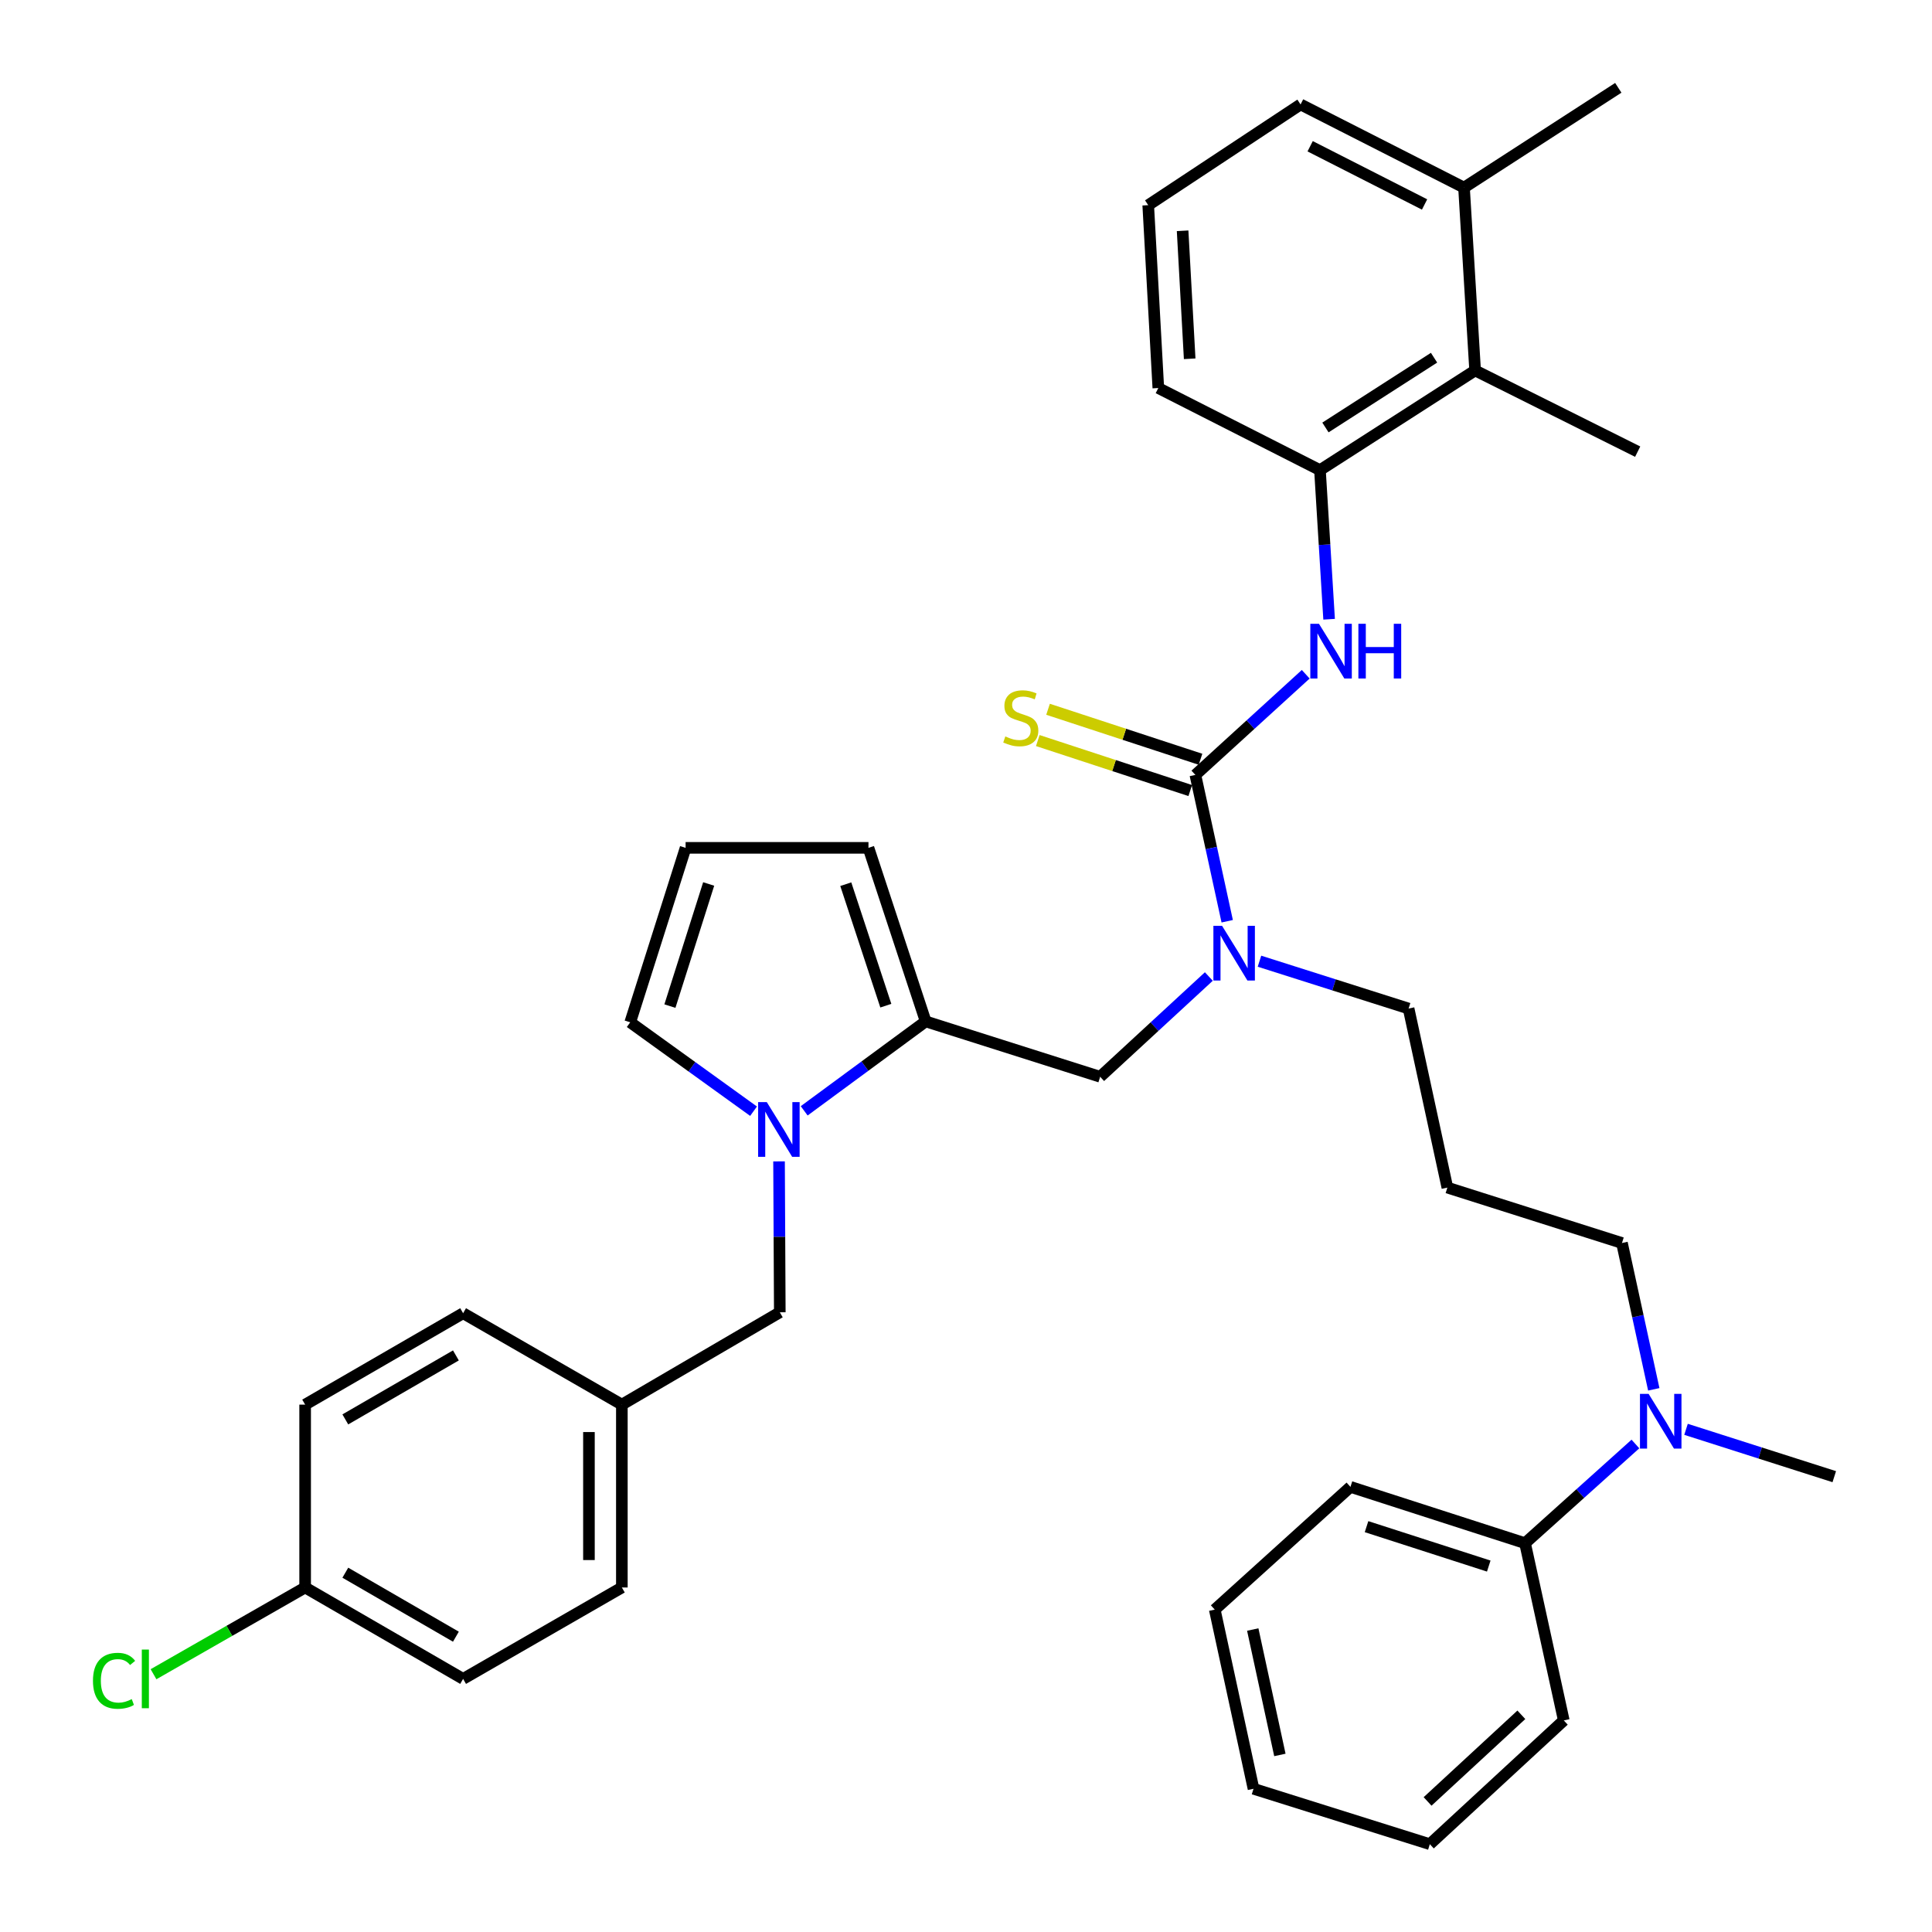 <?xml version='1.0' encoding='iso-8859-1'?>
<svg version='1.1' baseProfile='full'
              xmlns='http://www.w3.org/2000/svg'
                      xmlns:rdkit='http://www.rdkit.org/xml'
                      xmlns:xlink='http://www.w3.org/1999/xlink'
                  xml:space='preserve'
width='1000px' height='1000px' viewBox='0 0 1000 1000'>
<!-- END OF HEADER -->
<rect style='opacity:1.0;fill:#FFFFFF;stroke:none' width='1000' height='1000' x='0' y='0'> </rect>
<path class='bond-2' d='M 618.724,401.092 L 647.283,375.043' style='fill:none;fill-rule:evenodd;stroke:#000000;stroke-width:6px;stroke-linecap:butt;stroke-linejoin:miter;stroke-opacity:1' />
<path class='bond-2' d='M 647.283,375.043 L 675.841,348.994' style='fill:none;fill-rule:evenodd;stroke:#0000FF;stroke-width:6px;stroke-linecap:butt;stroke-linejoin:miter;stroke-opacity:1' />
<path class='bond-3' d='M 618.724,401.092 L 626.962,438.963' style='fill:none;fill-rule:evenodd;stroke:#000000;stroke-width:6px;stroke-linecap:butt;stroke-linejoin:miter;stroke-opacity:1' />
<path class='bond-3' d='M 626.962,438.963 L 635.2,476.834' style='fill:none;fill-rule:evenodd;stroke:#0000FF;stroke-width:6px;stroke-linecap:butt;stroke-linejoin:miter;stroke-opacity:1' />
<path class='bond-7' d='M 621.379,392.996 L 581.923,380.058' style='fill:none;fill-rule:evenodd;stroke:#000000;stroke-width:6px;stroke-linecap:butt;stroke-linejoin:miter;stroke-opacity:1' />
<path class='bond-7' d='M 581.923,380.058 L 542.467,367.121' style='fill:none;fill-rule:evenodd;stroke:#CCCC00;stroke-width:6px;stroke-linecap:butt;stroke-linejoin:miter;stroke-opacity:1' />
<path class='bond-7' d='M 616.069,409.187 L 576.613,396.25' style='fill:none;fill-rule:evenodd;stroke:#000000;stroke-width:6px;stroke-linecap:butt;stroke-linejoin:miter;stroke-opacity:1' />
<path class='bond-7' d='M 576.613,396.25 L 537.157,383.313' style='fill:none;fill-rule:evenodd;stroke:#CCCC00;stroke-width:6px;stroke-linecap:butt;stroke-linejoin:miter;stroke-opacity:1' />
<path class='bond-0' d='M 416.246,574.962 L 447.687,551.818' style='fill:none;fill-rule:evenodd;stroke:#0000FF;stroke-width:6px;stroke-linecap:butt;stroke-linejoin:miter;stroke-opacity:1' />
<path class='bond-0' d='M 447.687,551.818 L 479.127,528.675' style='fill:none;fill-rule:evenodd;stroke:#000000;stroke-width:6px;stroke-linecap:butt;stroke-linejoin:miter;stroke-opacity:1' />
<path class='bond-8' d='M 390.036,575.155 L 358.119,552.151' style='fill:none;fill-rule:evenodd;stroke:#0000FF;stroke-width:6px;stroke-linecap:butt;stroke-linejoin:miter;stroke-opacity:1' />
<path class='bond-8' d='M 358.119,552.151 L 326.202,529.148' style='fill:none;fill-rule:evenodd;stroke:#000000;stroke-width:6px;stroke-linecap:butt;stroke-linejoin:miter;stroke-opacity:1' />
<path class='bond-9' d='M 403.23,601.13 L 403.425,640.187' style='fill:none;fill-rule:evenodd;stroke:#0000FF;stroke-width:6px;stroke-linecap:butt;stroke-linejoin:miter;stroke-opacity:1' />
<path class='bond-9' d='M 403.425,640.187 L 403.621,679.243' style='fill:none;fill-rule:evenodd;stroke:#000000;stroke-width:6px;stroke-linecap:butt;stroke-linejoin:miter;stroke-opacity:1' />
<path class='bond-1' d='M 479.127,528.675 L 569.44,557.34' style='fill:none;fill-rule:evenodd;stroke:#000000;stroke-width:6px;stroke-linecap:butt;stroke-linejoin:miter;stroke-opacity:1' />
<path class='bond-10' d='M 479.127,528.675 L 449.515,438.845' style='fill:none;fill-rule:evenodd;stroke:#000000;stroke-width:6px;stroke-linecap:butt;stroke-linejoin:miter;stroke-opacity:1' />
<path class='bond-10' d='M 458.502,520.535 L 437.774,457.654' style='fill:none;fill-rule:evenodd;stroke:#000000;stroke-width:6px;stroke-linecap:butt;stroke-linejoin:miter;stroke-opacity:1' />
<path class='bond-4' d='M 687.945,320.523 L 685.578,281.931' style='fill:none;fill-rule:evenodd;stroke:#0000FF;stroke-width:6px;stroke-linecap:butt;stroke-linejoin:miter;stroke-opacity:1' />
<path class='bond-4' d='M 685.578,281.931 L 683.211,243.338' style='fill:none;fill-rule:evenodd;stroke:#000000;stroke-width:6px;stroke-linecap:butt;stroke-linejoin:miter;stroke-opacity:1' />
<path class='bond-5' d='M 625.694,505.44 L 597.567,531.39' style='fill:none;fill-rule:evenodd;stroke:#0000FF;stroke-width:6px;stroke-linecap:butt;stroke-linejoin:miter;stroke-opacity:1' />
<path class='bond-5' d='M 597.567,531.39 L 569.44,557.34' style='fill:none;fill-rule:evenodd;stroke:#000000;stroke-width:6px;stroke-linecap:butt;stroke-linejoin:miter;stroke-opacity:1' />
<path class='bond-18' d='M 651.902,497.517 L 690.495,509.773' style='fill:none;fill-rule:evenodd;stroke:#0000FF;stroke-width:6px;stroke-linecap:butt;stroke-linejoin:miter;stroke-opacity:1' />
<path class='bond-18' d='M 690.495,509.773 L 729.087,522.029' style='fill:none;fill-rule:evenodd;stroke:#000000;stroke-width:6px;stroke-linecap:butt;stroke-linejoin:miter;stroke-opacity:1' />
<path class='bond-6' d='M 683.211,243.338 L 763.518,191.744' style='fill:none;fill-rule:evenodd;stroke:#000000;stroke-width:6px;stroke-linecap:butt;stroke-linejoin:miter;stroke-opacity:1' />
<path class='bond-6' d='M 686.047,221.262 L 742.261,185.147' style='fill:none;fill-rule:evenodd;stroke:#000000;stroke-width:6px;stroke-linecap:butt;stroke-linejoin:miter;stroke-opacity:1' />
<path class='bond-25' d='M 683.211,243.338 L 599.544,200.842' style='fill:none;fill-rule:evenodd;stroke:#000000;stroke-width:6px;stroke-linecap:butt;stroke-linejoin:miter;stroke-opacity:1' />
<path class='bond-13' d='M 763.518,191.744 L 757.771,97.105' style='fill:none;fill-rule:evenodd;stroke:#000000;stroke-width:6px;stroke-linecap:butt;stroke-linejoin:miter;stroke-opacity:1' />
<path class='bond-27' d='M 763.518,191.744 L 847.658,233.776' style='fill:none;fill-rule:evenodd;stroke:#000000;stroke-width:6px;stroke-linecap:butt;stroke-linejoin:miter;stroke-opacity:1' />
<path class='bond-36' d='M 326.202,529.148 L 354.867,438.845' style='fill:none;fill-rule:evenodd;stroke:#000000;stroke-width:6px;stroke-linecap:butt;stroke-linejoin:miter;stroke-opacity:1' />
<path class='bond-36' d='M 346.743,520.758 L 366.809,457.546' style='fill:none;fill-rule:evenodd;stroke:#000000;stroke-width:6px;stroke-linecap:butt;stroke-linejoin:miter;stroke-opacity:1' />
<path class='bond-15' d='M 403.621,679.243 L 321.875,727.031' style='fill:none;fill-rule:evenodd;stroke:#000000;stroke-width:6px;stroke-linecap:butt;stroke-linejoin:miter;stroke-opacity:1' />
<path class='bond-11' d='M 449.515,438.845 L 354.867,438.845' style='fill:none;fill-rule:evenodd;stroke:#000000;stroke-width:6px;stroke-linecap:butt;stroke-linejoin:miter;stroke-opacity:1' />
<path class='bond-12' d='M 855.994,719.116 L 847.76,681.25' style='fill:none;fill-rule:evenodd;stroke:#0000FF;stroke-width:6px;stroke-linecap:butt;stroke-linejoin:miter;stroke-opacity:1' />
<path class='bond-12' d='M 847.76,681.25 L 839.526,643.383' style='fill:none;fill-rule:evenodd;stroke:#000000;stroke-width:6px;stroke-linecap:butt;stroke-linejoin:miter;stroke-opacity:1' />
<path class='bond-14' d='M 846.486,747.411 L 817.924,773.081' style='fill:none;fill-rule:evenodd;stroke:#0000FF;stroke-width:6px;stroke-linecap:butt;stroke-linejoin:miter;stroke-opacity:1' />
<path class='bond-14' d='M 817.924,773.081 L 789.362,798.751' style='fill:none;fill-rule:evenodd;stroke:#000000;stroke-width:6px;stroke-linecap:butt;stroke-linejoin:miter;stroke-opacity:1' />
<path class='bond-29' d='M 872.684,739.819 L 911.05,752.07' style='fill:none;fill-rule:evenodd;stroke:#0000FF;stroke-width:6px;stroke-linecap:butt;stroke-linejoin:miter;stroke-opacity:1' />
<path class='bond-29' d='M 911.05,752.07 L 949.416,764.321' style='fill:none;fill-rule:evenodd;stroke:#000000;stroke-width:6px;stroke-linecap:butt;stroke-linejoin:miter;stroke-opacity:1' />
<path class='bond-30' d='M 757.771,97.105 L 837.623,45.455' style='fill:none;fill-rule:evenodd;stroke:#000000;stroke-width:6px;stroke-linecap:butt;stroke-linejoin:miter;stroke-opacity:1' />
<path class='bond-37' d='M 757.771,97.105 L 673.167,54.06' style='fill:none;fill-rule:evenodd;stroke:#000000;stroke-width:6px;stroke-linecap:butt;stroke-linejoin:miter;stroke-opacity:1' />
<path class='bond-37' d='M 737.354,105.836 L 678.131,75.704' style='fill:none;fill-rule:evenodd;stroke:#000000;stroke-width:6px;stroke-linecap:butt;stroke-linejoin:miter;stroke-opacity:1' />
<path class='bond-31' d='M 789.362,798.751 L 698.992,769.603' style='fill:none;fill-rule:evenodd;stroke:#000000;stroke-width:6px;stroke-linecap:butt;stroke-linejoin:miter;stroke-opacity:1' />
<path class='bond-31' d='M 770.576,810.597 L 707.317,790.193' style='fill:none;fill-rule:evenodd;stroke:#000000;stroke-width:6px;stroke-linecap:butt;stroke-linejoin:miter;stroke-opacity:1' />
<path class='bond-32' d='M 789.362,798.751 L 809.412,890.484' style='fill:none;fill-rule:evenodd;stroke:#000000;stroke-width:6px;stroke-linecap:butt;stroke-linejoin:miter;stroke-opacity:1' />
<path class='bond-20' d='M 321.875,727.031 L 239.704,679.717' style='fill:none;fill-rule:evenodd;stroke:#000000;stroke-width:6px;stroke-linecap:butt;stroke-linejoin:miter;stroke-opacity:1' />
<path class='bond-21' d='M 321.875,727.031 L 321.875,821.68' style='fill:none;fill-rule:evenodd;stroke:#000000;stroke-width:6px;stroke-linecap:butt;stroke-linejoin:miter;stroke-opacity:1' />
<path class='bond-21' d='M 304.835,741.229 L 304.835,807.483' style='fill:none;fill-rule:evenodd;stroke:#000000;stroke-width:6px;stroke-linecap:butt;stroke-linejoin:miter;stroke-opacity:1' />
<path class='bond-16' d='M 749.157,614.699 L 729.087,522.029' style='fill:none;fill-rule:evenodd;stroke:#000000;stroke-width:6px;stroke-linecap:butt;stroke-linejoin:miter;stroke-opacity:1' />
<path class='bond-24' d='M 749.157,614.699 L 839.526,643.383' style='fill:none;fill-rule:evenodd;stroke:#000000;stroke-width:6px;stroke-linecap:butt;stroke-linejoin:miter;stroke-opacity:1' />
<path class='bond-17' d='M 157.94,821.68 L 239.704,868.995' style='fill:none;fill-rule:evenodd;stroke:#000000;stroke-width:6px;stroke-linecap:butt;stroke-linejoin:miter;stroke-opacity:1' />
<path class='bond-17' d='M 178.739,814.028 L 235.974,847.149' style='fill:none;fill-rule:evenodd;stroke:#000000;stroke-width:6px;stroke-linecap:butt;stroke-linejoin:miter;stroke-opacity:1' />
<path class='bond-19' d='M 157.94,821.68 L 118.7,844.129' style='fill:none;fill-rule:evenodd;stroke:#000000;stroke-width:6px;stroke-linecap:butt;stroke-linejoin:miter;stroke-opacity:1' />
<path class='bond-19' d='M 118.7,844.129 L 79.46,866.579' style='fill:none;fill-rule:evenodd;stroke:#00CC00;stroke-width:6px;stroke-linecap:butt;stroke-linejoin:miter;stroke-opacity:1' />
<path class='bond-38' d='M 157.94,821.68 L 157.94,727.031' style='fill:none;fill-rule:evenodd;stroke:#000000;stroke-width:6px;stroke-linecap:butt;stroke-linejoin:miter;stroke-opacity:1' />
<path class='bond-22' d='M 239.704,679.717 L 157.94,727.031' style='fill:none;fill-rule:evenodd;stroke:#000000;stroke-width:6px;stroke-linecap:butt;stroke-linejoin:miter;stroke-opacity:1' />
<path class='bond-22' d='M 235.974,701.563 L 178.739,734.683' style='fill:none;fill-rule:evenodd;stroke:#000000;stroke-width:6px;stroke-linecap:butt;stroke-linejoin:miter;stroke-opacity:1' />
<path class='bond-23' d='M 321.875,821.68 L 239.704,868.995' style='fill:none;fill-rule:evenodd;stroke:#000000;stroke-width:6px;stroke-linecap:butt;stroke-linejoin:miter;stroke-opacity:1' />
<path class='bond-26' d='M 599.544,200.842 L 594.319,106.193' style='fill:none;fill-rule:evenodd;stroke:#000000;stroke-width:6px;stroke-linecap:butt;stroke-linejoin:miter;stroke-opacity:1' />
<path class='bond-26' d='M 615.775,185.705 L 612.117,119.451' style='fill:none;fill-rule:evenodd;stroke:#000000;stroke-width:6px;stroke-linecap:butt;stroke-linejoin:miter;stroke-opacity:1' />
<path class='bond-28' d='M 594.319,106.193 L 673.167,54.06' style='fill:none;fill-rule:evenodd;stroke:#000000;stroke-width:6px;stroke-linecap:butt;stroke-linejoin:miter;stroke-opacity:1' />
<path class='bond-34' d='M 698.992,769.603 L 628.759,833.135' style='fill:none;fill-rule:evenodd;stroke:#000000;stroke-width:6px;stroke-linecap:butt;stroke-linejoin:miter;stroke-opacity:1' />
<path class='bond-33' d='M 809.412,890.484 L 740.078,954.545' style='fill:none;fill-rule:evenodd;stroke:#000000;stroke-width:6px;stroke-linecap:butt;stroke-linejoin:miter;stroke-opacity:1' />
<path class='bond-33' d='M 787.448,887.578 L 738.914,932.421' style='fill:none;fill-rule:evenodd;stroke:#000000;stroke-width:6px;stroke-linecap:butt;stroke-linejoin:miter;stroke-opacity:1' />
<path class='bond-35' d='M 740.078,954.545 L 648.819,925.871' style='fill:none;fill-rule:evenodd;stroke:#000000;stroke-width:6px;stroke-linecap:butt;stroke-linejoin:miter;stroke-opacity:1' />
<path class='bond-39' d='M 628.759,833.135 L 648.819,925.871' style='fill:none;fill-rule:evenodd;stroke:#000000;stroke-width:6px;stroke-linecap:butt;stroke-linejoin:miter;stroke-opacity:1' />
<path class='bond-39' d='M 648.423,843.442 L 662.465,908.358' style='fill:none;fill-rule:evenodd;stroke:#000000;stroke-width:6px;stroke-linecap:butt;stroke-linejoin:miter;stroke-opacity:1' />
<path  class='atom-1' d='M 396.887 570.444
L 406.167 585.444
Q 407.087 586.924, 408.567 589.604
Q 410.047 592.284, 410.127 592.444
L 410.127 570.444
L 413.887 570.444
L 413.887 598.764
L 410.007 598.764
L 400.047 582.364
Q 398.887 580.444, 397.647 578.244
Q 396.447 576.044, 396.087 575.364
L 396.087 598.764
L 392.407 598.764
L 392.407 570.444
L 396.887 570.444
' fill='#0000FF'/>
<path  class='atom-3' d='M 682.698 322.87
L 691.978 337.87
Q 692.898 339.35, 694.378 342.03
Q 695.858 344.71, 695.938 344.87
L 695.938 322.87
L 699.698 322.87
L 699.698 351.19
L 695.818 351.19
L 685.858 334.79
Q 684.698 332.87, 683.458 330.67
Q 682.258 328.47, 681.898 327.79
L 681.898 351.19
L 678.218 351.19
L 678.218 322.87
L 682.698 322.87
' fill='#0000FF'/>
<path  class='atom-3' d='M 703.098 322.87
L 706.938 322.87
L 706.938 334.91
L 721.418 334.91
L 721.418 322.87
L 725.258 322.87
L 725.258 351.19
L 721.418 351.19
L 721.418 338.11
L 706.938 338.11
L 706.938 351.19
L 703.098 351.19
L 703.098 322.87
' fill='#0000FF'/>
<path  class='atom-4' d='M 632.533 479.194
L 641.813 494.194
Q 642.733 495.674, 644.213 498.354
Q 645.693 501.034, 645.773 501.194
L 645.773 479.194
L 649.533 479.194
L 649.533 507.514
L 645.653 507.514
L 635.693 491.114
Q 634.533 489.194, 633.293 486.994
Q 632.093 484.794, 631.733 484.114
L 631.733 507.514
L 628.053 507.514
L 628.053 479.194
L 632.533 479.194
' fill='#0000FF'/>
<path  class='atom-8' d='M 520.354 381.181
Q 520.674 381.301, 521.994 381.861
Q 523.314 382.421, 524.754 382.781
Q 526.234 383.101, 527.674 383.101
Q 530.354 383.101, 531.914 381.821
Q 533.474 380.501, 533.474 378.221
Q 533.474 376.661, 532.674 375.701
Q 531.914 374.741, 530.714 374.221
Q 529.514 373.701, 527.514 373.101
Q 524.994 372.341, 523.474 371.621
Q 521.994 370.901, 520.914 369.381
Q 519.874 367.861, 519.874 365.301
Q 519.874 361.741, 522.274 359.541
Q 524.714 357.341, 529.514 357.341
Q 532.794 357.341, 536.514 358.901
L 535.594 361.981
Q 532.194 360.581, 529.634 360.581
Q 526.874 360.581, 525.354 361.741
Q 523.834 362.861, 523.874 364.821
Q 523.874 366.341, 524.634 367.261
Q 525.434 368.181, 526.554 368.701
Q 527.714 369.221, 529.634 369.821
Q 532.194 370.621, 533.714 371.421
Q 535.234 372.221, 536.314 373.861
Q 537.434 375.461, 537.434 378.221
Q 537.434 382.141, 534.794 384.261
Q 532.194 386.341, 527.834 386.341
Q 525.314 386.341, 523.394 385.781
Q 521.514 385.261, 519.274 384.341
L 520.354 381.181
' fill='#CCCC00'/>
<path  class='atom-13' d='M 853.326 721.477
L 862.606 736.477
Q 863.526 737.957, 865.006 740.637
Q 866.486 743.317, 866.566 743.477
L 866.566 721.477
L 870.326 721.477
L 870.326 749.797
L 866.446 749.797
L 856.486 733.397
Q 855.326 731.477, 854.086 729.277
Q 852.886 727.077, 852.526 726.397
L 852.526 749.797
L 848.846 749.797
L 848.846 721.477
L 853.326 721.477
' fill='#0000FF'/>
<path  class='atom-20' d='M 48.118 869.975
Q 48.118 862.935, 51.398 859.255
Q 54.718 855.535, 60.998 855.535
Q 66.838 855.535, 69.959 859.655
L 67.319 861.815
Q 65.038 858.815, 60.998 858.815
Q 56.718 858.815, 54.438 861.695
Q 52.199 864.535, 52.199 869.975
Q 52.199 875.575, 54.519 878.455
Q 56.879 881.335, 61.438 881.335
Q 64.558 881.335, 68.198 879.455
L 69.319 882.455
Q 67.838 883.415, 65.599 883.975
Q 63.358 884.535, 60.879 884.535
Q 54.718 884.535, 51.398 880.775
Q 48.118 877.015, 48.118 869.975
' fill='#00CC00'/>
<path  class='atom-20' d='M 73.398 853.815
L 77.079 853.815
L 77.079 884.175
L 73.398 884.175
L 73.398 853.815
' fill='#00CC00'/>
</svg>

